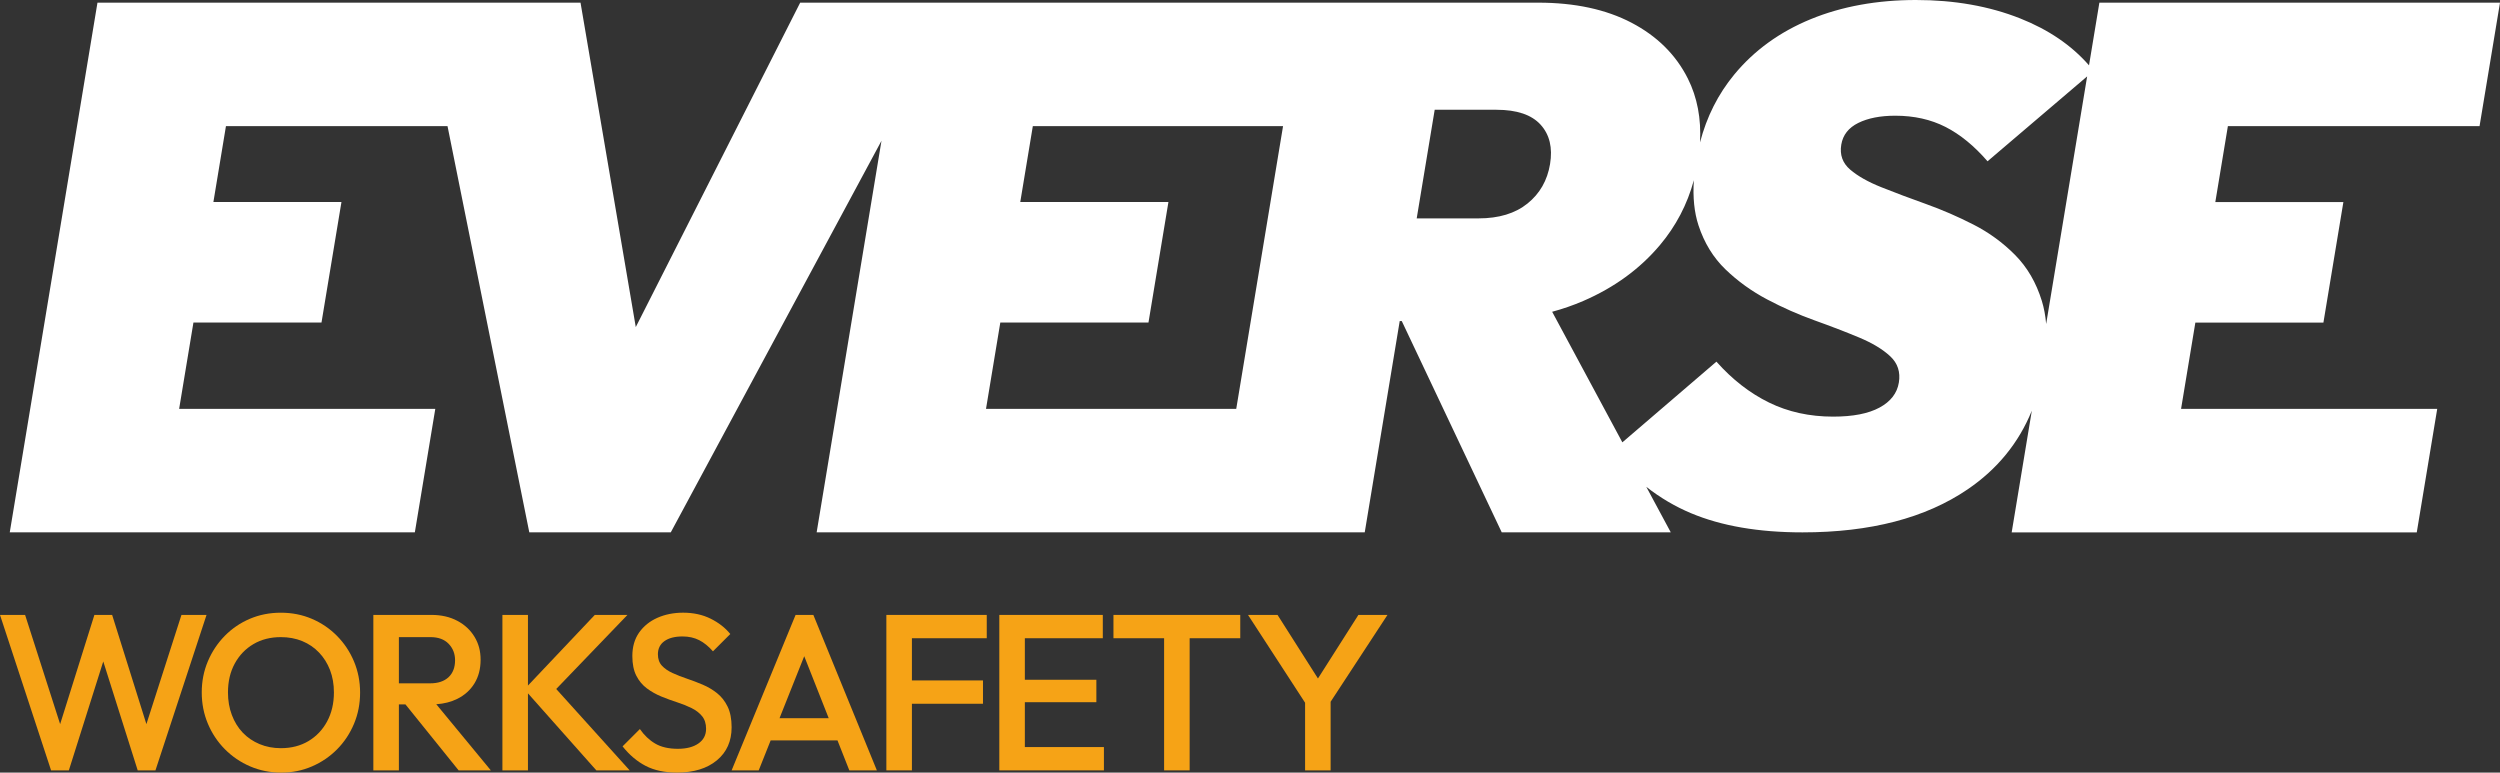 <?xml version="1.0" encoding="UTF-8"?>
<svg id="Livello_2" xmlns="http://www.w3.org/2000/svg" version="1.1" viewBox="0 0 1371.44 423.83">
  <rect x="0" y="0" width="1371.44" height="423.83" fill="#333333" stroke="none"/>
  <!-- Generator: Adobe Illustrator 29.4.0, SVG Export Plug-In . SVG Version: 2.1.0 Build 152)  -->
  <defs>
    <style>
      .st0 {
        fill: #f6a316;
      }

      .st1 {
        fill: #fff;
      }
    </style>
  </defs>
  <g id="Livello_2-2">
    <g>
      <polygon class="st0" points="80.31 397.24 61.52 337.33 51.78 337.33 32.99 397.24 13.77 337.33 0 337.33 28.02 422.61 37.77 422.61 56.65 362.85 75.54 422.61 85.28 422.61 113.3 337.33 99.54 337.33 80.31 397.24"/>
      <path class="st0" d="M184.88,348.84c-3.98-4.02-8.59-7.15-13.83-9.38s-10.9-3.35-17-3.35-11.76,1.12-17,3.35c-5.24,2.24-9.83,5.36-13.77,9.38-3.94,4.02-7.03,8.67-9.26,13.95s-3.35,10.96-3.35,17.06,1.12,11.8,3.35,17.12c2.23,5.32,5.34,9.99,9.32,14.01,3.98,4.02,8.61,7.17,13.89,9.44s10.96,3.41,17.06,3.41,11.64-1.14,16.87-3.41c5.24-2.27,9.83-5.4,13.77-9.38s7.02-8.63,9.26-13.95c2.23-5.32,3.35-11.03,3.35-17.12s-1.12-11.8-3.35-17.12c-2.23-5.32-5.34-9.99-9.32-14.01h.01ZM179.46,395.75c-2.48,4.59-5.89,8.18-10.23,10.78-4.35,2.6-9.4,3.9-15.17,3.9-4.22,0-8.12-.75-11.7-2.25s-6.64-3.59-9.2-6.27-4.55-5.91-5.97-9.69-2.13-7.9-2.13-12.37c0-6.01,1.24-11.29,3.72-15.84s5.89-8.1,10.23-10.66,9.36-3.84,15.05-3.84c4.3,0,8.22.73,11.76,2.19s6.6,3.55,9.2,6.27c2.6,2.72,4.61,5.93,6.03,9.62,1.42,3.7,2.13,7.78,2.13,12.24,0,6.01-1.24,11.31-3.72,15.9v.02Z"/>
      <path class="st0" d="M250.86,383.38c4.06-2.03,7.21-4.87,9.44-8.53,2.23-3.65,3.35-7.96,3.35-12.91s-1.12-8.91-3.35-12.61c-2.23-3.69-5.38-6.62-9.44-8.77s-8.77-3.23-14.13-3.23h-31.92v85.28h14.01v-36.18h3.61l29.16,36.18h17.67l-29.93-36.28c4.29-.28,8.14-1.26,11.53-2.95h0ZM218.82,349.51h17.3c4.3,0,7.63,1.22,9.99,3.66,2.35,2.44,3.53,5.44,3.53,9.02,0,3.98-1.2,7.09-3.59,9.32-2.4,2.23-5.75,3.35-10.05,3.35h-17.18v-25.34h0Z"/>
      <polygon class="st0" points="344.2 337.33 326.29 337.33 289.62 376.08 289.62 337.33 275.61 337.33 275.61 422.61 289.62 422.61 289.62 380.34 327.14 422.61 345.42 422.61 305.13 377.96 344.2 337.33"/>
      <path class="st0" d="M393.38,380.27c-2.4-1.91-5.04-3.47-7.92-4.69s-5.77-2.32-8.65-3.29-5.52-2.01-7.92-3.11c-2.4-1.1-4.33-2.44-5.79-4.02-1.46-1.58-2.19-3.67-2.19-6.27,0-3.08,1.2-5.48,3.59-7.19,2.39-1.71,5.71-2.56,9.93-2.56,3.41,0,6.44.67,9.08,2.01,2.64,1.34,5.18,3.39,7.61,6.15l9.5-9.5c-2.76-3.41-6.36-6.21-10.78-8.41-4.43-2.19-9.44-3.29-15.05-3.29-5.2,0-9.91.94-14.13,2.8-4.22,1.87-7.57,4.57-10.05,8.1-2.48,3.53-3.72,7.82-3.72,12.85,0,4.39.73,8,2.19,10.84s3.39,5.16,5.79,6.94c2.4,1.79,5.04,3.27,7.92,4.45,2.88,1.18,5.77,2.24,8.65,3.17,2.88.93,5.52,1.99,7.92,3.17,2.39,1.18,4.32,2.66,5.79,4.45,1.46,1.79,2.19,4.1,2.19,6.94,0,3.41-1.4,6.09-4.2,8.04-2.8,1.95-6.56,2.92-11.27,2.92-5.04,0-9.18-.95-12.43-2.86-3.25-1.91-6.05-4.57-8.41-7.98l-9.5,9.5c3.73,4.71,7.96,8.28,12.67,10.72,4.71,2.44,10.44,3.66,17.18,3.66,9.18,0,16.47-2.23,21.87-6.7s8.1-10.52,8.1-18.15c0-4.55-.73-8.33-2.19-11.33s-3.39-5.46-5.79-7.37h.01Z"/>
      <path class="st0" d="M436.44,337.33l-35.09,85.28h14.86l6.56-16.45h36.65l6.5,16.45h15.11l-34.84-85.28h-9.75,0ZM427.63,393.98l13.55-34,13.43,34h-26.98,0Z"/>
      <polygon class="st0" points="495.87 337.33 486.24 337.33 486.24 422.61 500.25 422.61 500.25 386.06 539.24 386.06 539.24 373.27 500.25 373.27 500.25 350.12 541.31 350.12 541.31 337.33 500.25 337.33 495.87 337.33"/>
      <polygon class="st0" points="562.21 385.21 601.44 385.21 601.44 372.9 562.21 372.9 562.21 350.12 604.97 350.12 604.97 337.33 562.21 337.33 557.82 337.33 548.2 337.33 548.2 422.61 557.82 422.61 562.21 422.61 605.58 422.61 605.58 409.82 562.21 409.82 562.21 385.21"/>
      <polygon class="st0" points="610.82 350.12 638.6 350.12 638.6 422.61 652.61 422.61 652.61 350.12 680.38 350.12 680.38 337.33 610.82 337.33 610.82 350.12"/>
      <polygon class="st0" points="761.14 337.33 745.18 337.33 723 372.2 700.83 337.33 684.63 337.33 715.94 385.5 715.94 422.61 729.95 422.61 729.95 384.96 761.14 337.33"/>
    </g>
    <path class="st1" d="M1360.22,69.2l11.22-67.75h-219.77l-5.69,34.39c-9.57-10.96-22.15-19.54-37.73-25.72C1091.24,3.37,1072.16,0,1051,0s-40.66,3.51-57.69,10.52c-17.03,7.01-31.01,17.13-41.92,30.35-8.88,10.76-15.14,23.17-18.8,37.25.71-13.03-1.51-24.72-6.68-35.03-6.56-13.06-16.85-23.26-30.88-30.61-14.04-7.35-31.13-11.02-51.28-11.02h-404.79l-90.19,177.97L318.46,1.45H53.47L5.35,292.04h222.22l11.22-67.75H98.27l7.84-47.34h70.25l10.95-66.12h-70.25l6.89-41.63h121.55l44.86,222.84h77.61l115.59-214.81-35.57,214.81h300.67l19.19-115.91h1.13l54.84,115.91h92.73l-13.43-24.97c7.61,5.96,15.78,10.79,24.53,14.46,16.7,7.01,37.08,10.52,61.15,10.52,37.3,0,67.5-7.87,90.61-23.61,16.31-11.11,28.03-25.5,35.2-43.14l-11.05,66.75h222.22l11.22-67.75h-140.52l7.84-47.34h70.25l10.95-66.12h-70.25l6.89-41.63h138.07,0ZM540.9,224.29l7.84-47.34h81.28l10.95-66.12h-81.28l6.89-41.63h137.27l-25.68,155.09h-137.27ZM820.94,60.22c11.16,0,19.22,2.72,24.18,8.16,4.95,5.45,6.69,12.65,5.2,21.63-1.49,8.98-5.61,16.19-12.36,21.63-6.76,5.45-15.72,8.16-26.88,8.16h-33.91l9.87-59.59h33.9,0ZM1041.66,209.9c-.96,5.82-4.5,10.39-10.6,13.69-6.1,3.31-14.58,4.96-25.42,4.96-12.96,0-24.71-2.58-35.22-7.74-10.52-5.16-20.13-12.63-28.83-22.42l-51.6,44.27-38.51-71.63c5.91-1.6,11.59-3.57,17.04-5.92,17.01-7.35,31.02-17.55,42.04-30.61,8.83-10.48,15.05-22.36,18.65-35.64-.62,9.42.22,17.66,2.53,24.73,3.17,9.66,8.11,17.73,14.84,24.21,6.73,6.48,14.35,11.97,22.87,16.47,8.51,4.5,17.2,8.33,26.07,11.51,8.86,3.17,16.95,6.29,24.25,9.33,7.3,3.04,13.02,6.48,17.14,10.32,4.13,3.84,5.71,8.67,4.75,14.48h0ZM1120.1,165.06c-3.1-10.05-8-18.45-14.68-25.2-6.69-6.75-14.3-12.3-22.84-16.66-8.54-4.37-17.24-8.14-26.1-11.31-8.87-3.17-16.97-6.21-24.28-9.13-7.33-2.91-13.07-6.15-17.24-9.72s-5.8-8.13-4.88-13.69c.88-5.29,3.97-9.26,9.31-11.9,5.33-2.64,12.1-3.97,20.3-3.97,10.32,0,19.5,2.05,27.55,6.15s15.74,10.38,23.07,18.85l54.65-46.57-22.49,135.82c-.38-4.54-1.17-8.77-2.37-12.67h0Z"/>
  </g>
</svg>